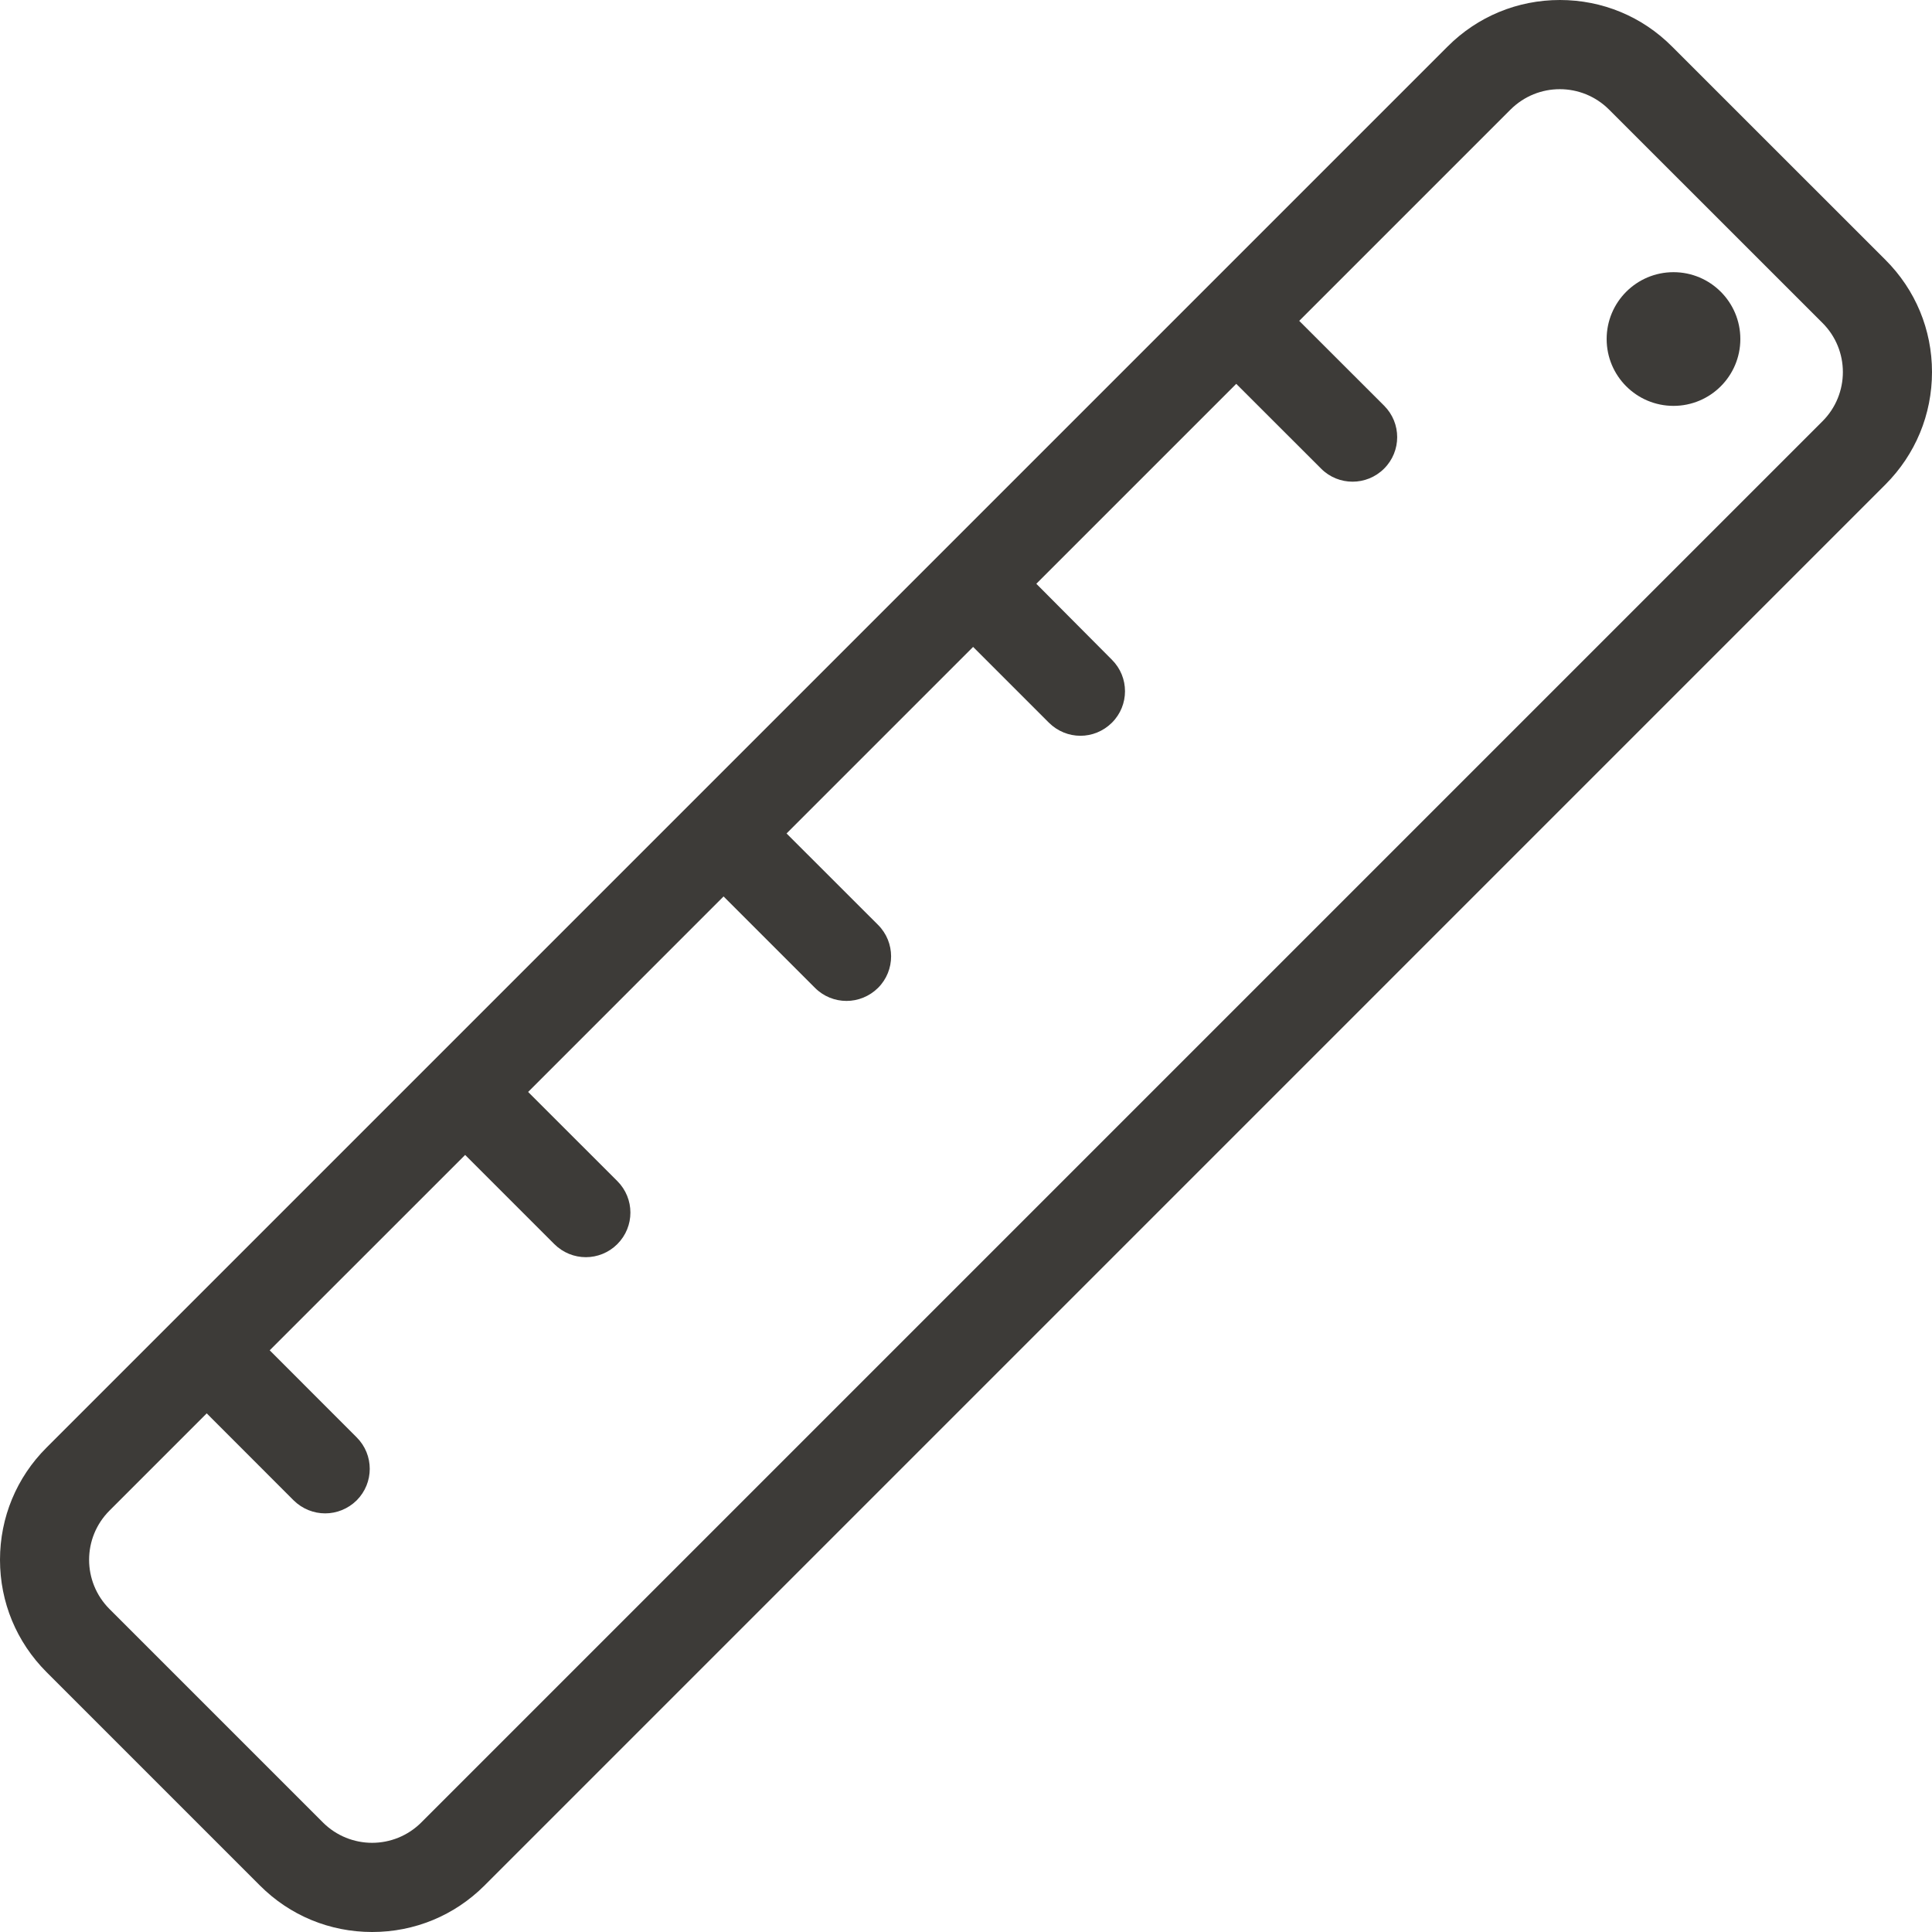 <?xml version="1.0" encoding="utf-8"?>
<!-- Generator: Adobe Illustrator 15.1.0, SVG Export Plug-In . SVG Version: 6.00 Build 0)  -->
<!DOCTYPE svg PUBLIC "-//W3C//DTD SVG 1.1//EN" "http://www.w3.org/Graphics/SVG/1.1/DTD/svg11.dtd">
<svg version="1.1" id="Lineal" xmlns="http://www.w3.org/2000/svg" xmlns:xlink="http://www.w3.org/1999/xlink" x="0px" y="0px"
	 width="25px" height="25px" viewBox="0 0 25 25" enable-background="new 0 0 25 25" xml:space="preserve">
<g>
	<path fill="#3D3B38" d="M24.397,3.362l-2.761-2.76C21.249,0.213,20.733,0,20.185,0s-1.065,0.213-1.453,0.602l-18.13,18.13
		C0.214,19.119,0,19.636,0,20.184c0,0.55,0.214,1.064,0.602,1.453l2.761,2.761c0.388,0.389,0.904,0.602,1.453,0.602
		c0.549,0,1.064-0.213,1.453-0.601l18.13-18.131C24.786,5.879,25,5.364,25,4.814C25,4.266,24.786,3.75,24.397,3.362z M23.582,5.452
		l-18.13,18.13c-0.176,0.176-0.407,0.264-0.637,0.264c-0.23,0-0.461-0.088-0.637-0.264l-2.761-2.761
		c-0.352-0.353-0.352-0.922,0-1.274l1.258-1.258l1.125,1.126c0.113,0.111,0.26,0.168,0.408,0.168c0.147,0,0.294-0.057,0.407-0.168
		c0.226-0.226,0.226-0.591,0-0.816l-1.125-1.126l2.529-2.528l1.154,1.154c0.113,0.112,0.26,0.169,0.408,0.169
		c0.147,0,0.295-0.057,0.407-0.169c0.226-0.226,0.226-0.59,0-0.816l-1.154-1.153l2.529-2.53l1.183,1.183
		c0.113,0.113,0.26,0.169,0.408,0.169c0.147,0,0.295-0.057,0.408-0.169c0.225-0.225,0.225-0.59,0-0.815l-1.184-1.183l2.414-2.414
		l0.981,0.981c0.113,0.112,0.26,0.169,0.408,0.169c0.147,0,0.294-0.057,0.407-0.169c0.226-0.225,0.226-0.59,0-0.815L13.41,7.554
		l2.587-2.587l1.098,1.097c0.112,0.113,0.26,0.169,0.407,0.169s0.295-0.056,0.408-0.169c0.226-0.225,0.226-0.59,0-0.815
		l-1.098-1.097l2.734-2.734c0.177-0.176,0.406-0.264,0.638-0.264c0.23,0,0.461,0.088,0.637,0.264l2.761,2.76
		C23.935,4.529,23.935,5.1,23.582,5.452z"/>
	<circle fill="#3D3B38" cx="21.655" cy="4.387" r="0.865"/>
</g>
</svg>
